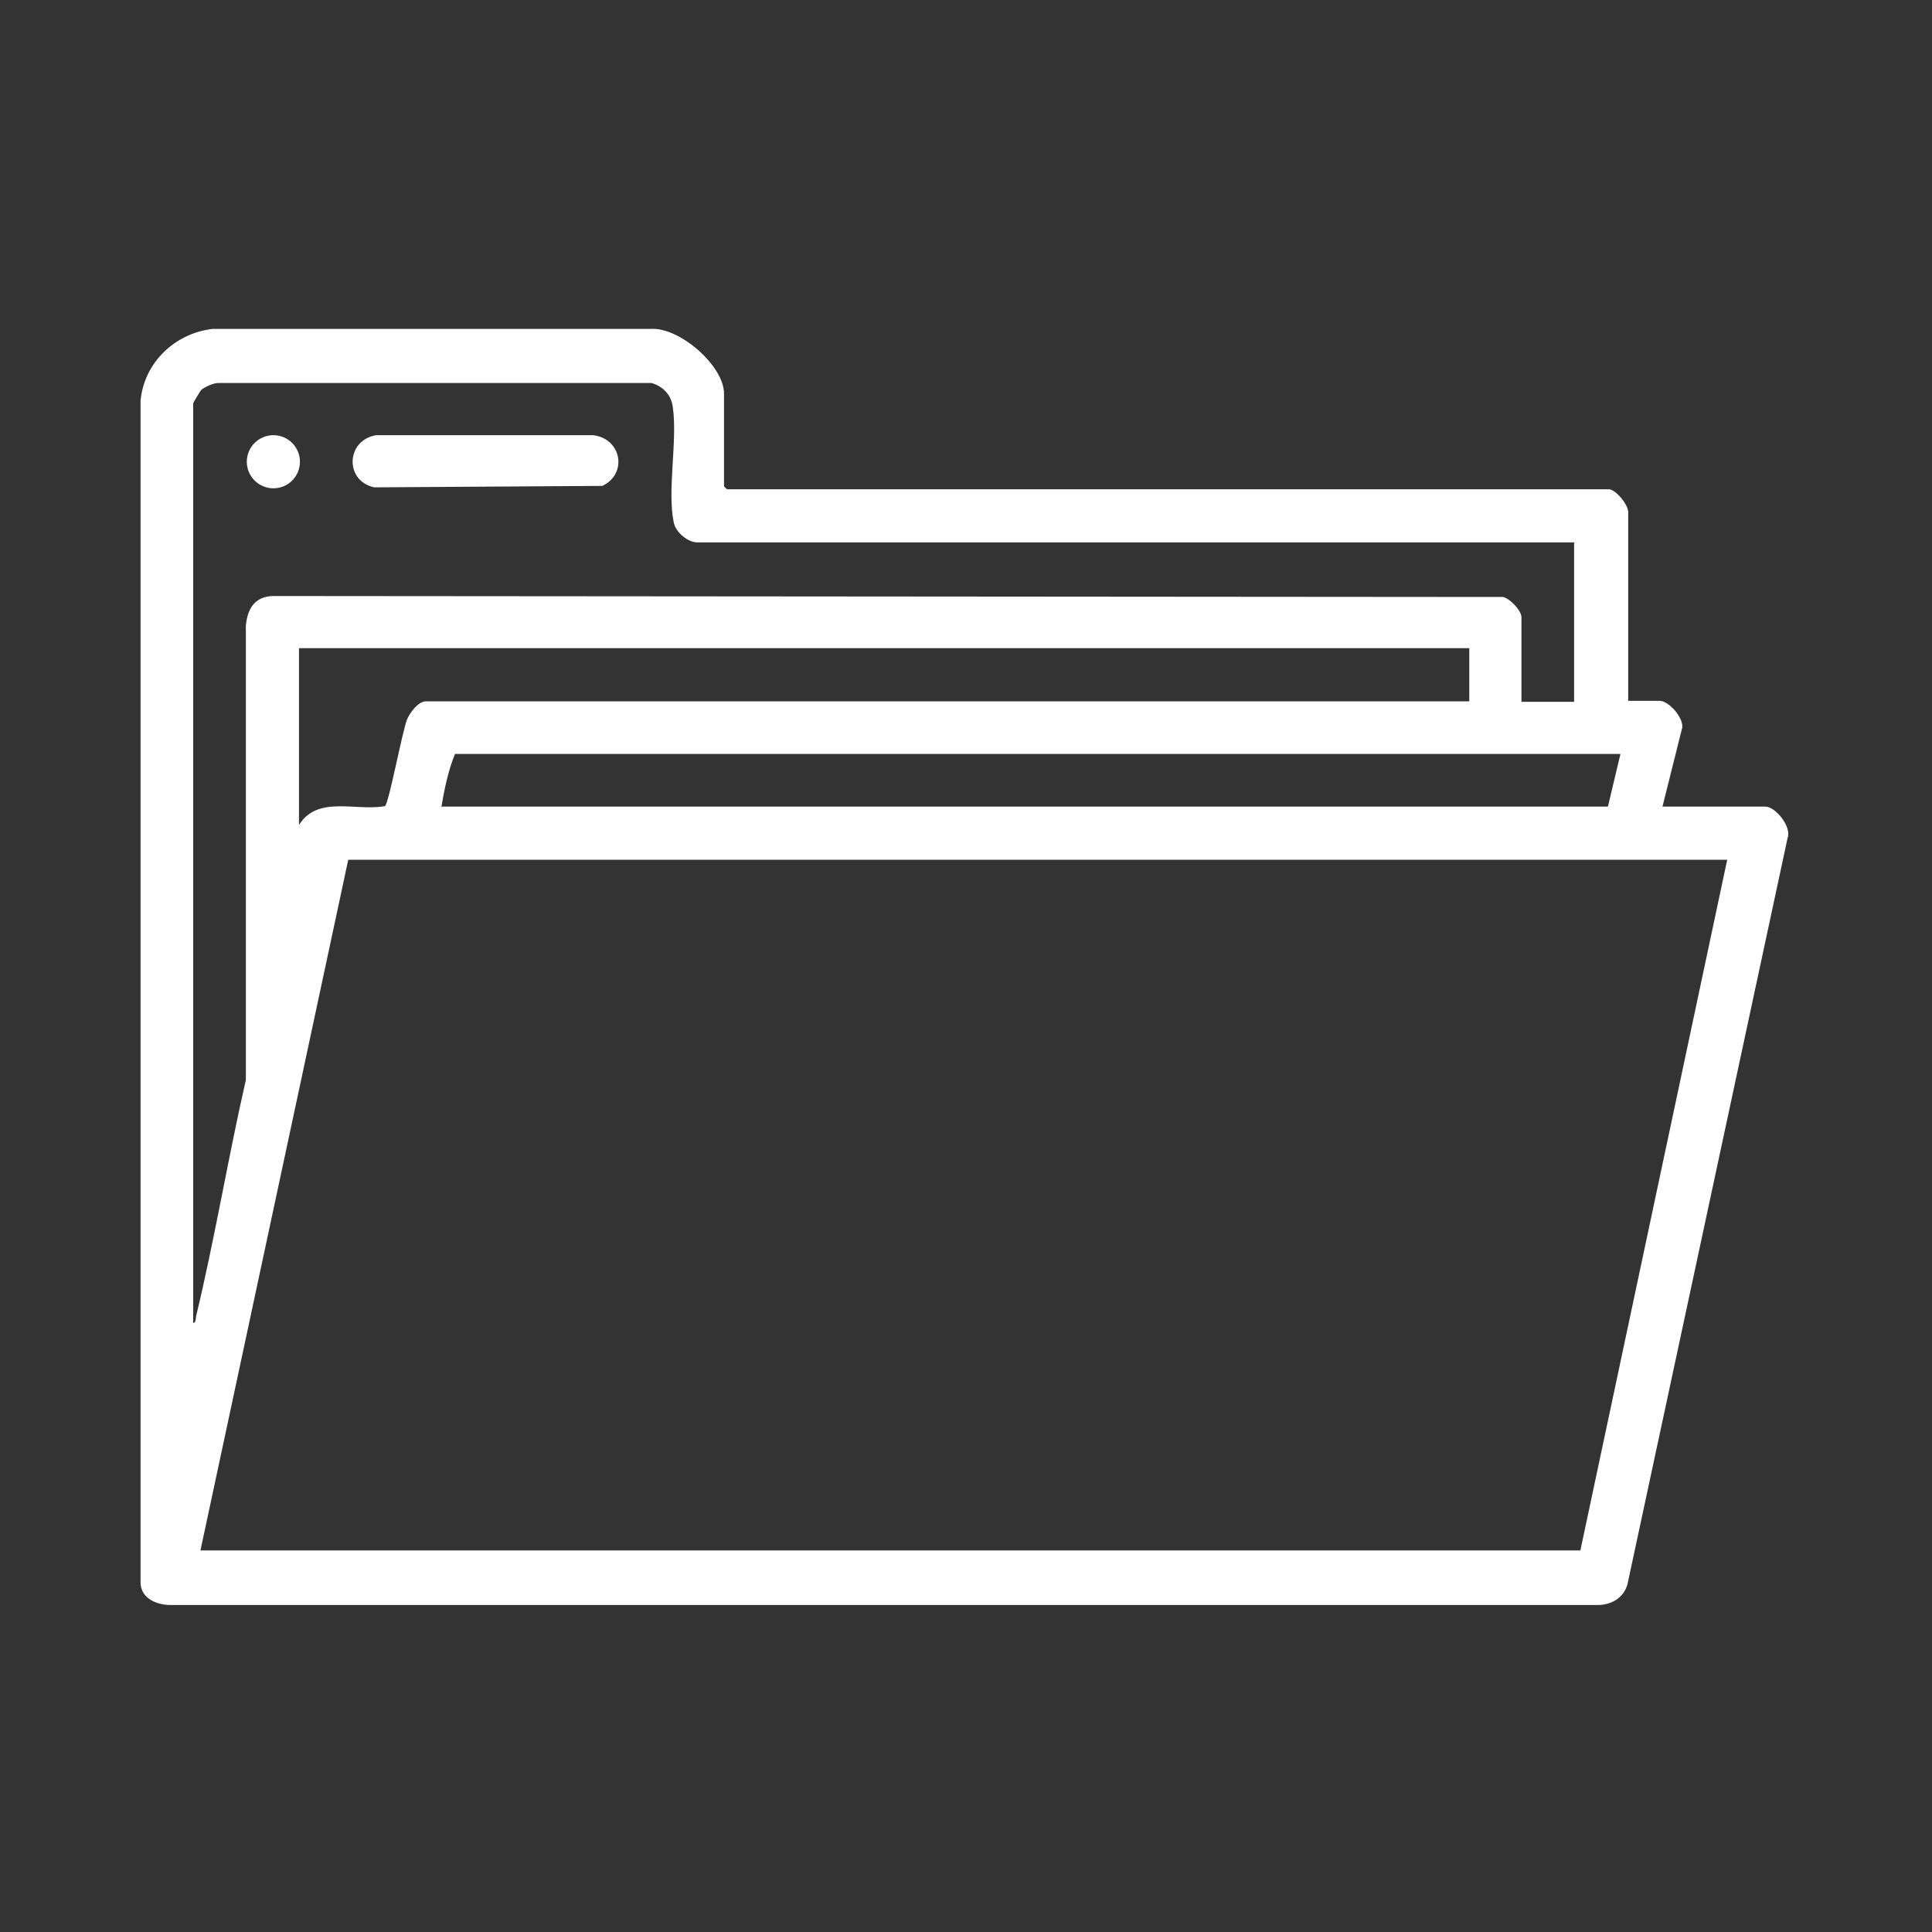 <?xml version="1.0" encoding="UTF-8"?>
<svg id="Layer_1" xmlns="http://www.w3.org/2000/svg" version="1.1" viewBox="0 0 40 40">
  <rect x="0" y="0" width="40" height="40" fill="#333333" stroke="none"/>
  <!-- Generator: Adobe Illustrator 29.6.0, SVG Export Plug-In . SVG Version: 2.1.1 Build 207)  -->
  <defs>
    <style>
      .st0 {
        fill: #fff;
      }
    </style>
  </defs>
  <path class="st0" d="M33.7,14.51h.66c.19,0,.49.34.47.55l-.41,1.64h2.13c.21,0,.55.42.46.65l-3.3,15.38c-.05.32-.32.5-.63.5H3.53c-.29,0-.62-.14-.62-.47V8.3c.07-.79.71-1.4,1.49-1.49h9.06c.6-.05,1.53.76,1.53,1.34v1.92l.06.06h18.26c.14,0,.43.34.4.51v3.87ZM32.6,11.23H14.44c-.2,0-.45-.21-.49-.41-.14-.67.08-1.69-.02-2.39-.03-.25-.2-.43-.44-.5H4.51c-.09,0-.27.08-.34.14-.03.03-.17.27-.17.28v19.04c.06,0,.05-.1.06-.14.39-1.62.66-3.27,1.03-4.89v-9.4c.03-.36.19-.62.58-.62l25.45.02c.14.03.38.28.38.42v1.75h1.09v-3.28ZM30.42,13.42H6.19v3.66c.39-.62,1.17-.28,1.78-.39.08-.05.36-1.56.46-1.8.06-.14.23-.37.39-.37h21.6v-1.09ZM33.55,15.61H9.42c-.14.34-.22.73-.28,1.09h24.15l.26-1.09ZM32.72,32.1l3.04-14.3H7.21l-3.06,14.3h28.56Z"/>
  <path class="st0" d="M7.8,9.01h4.48c.59.07.72.8.19,1.05l-4.72.03c-.62-.13-.59-.98.04-1.08Z"/>
  <circle class="st0" cx="5.66" cy="9.56" r=".55"/>
</svg>